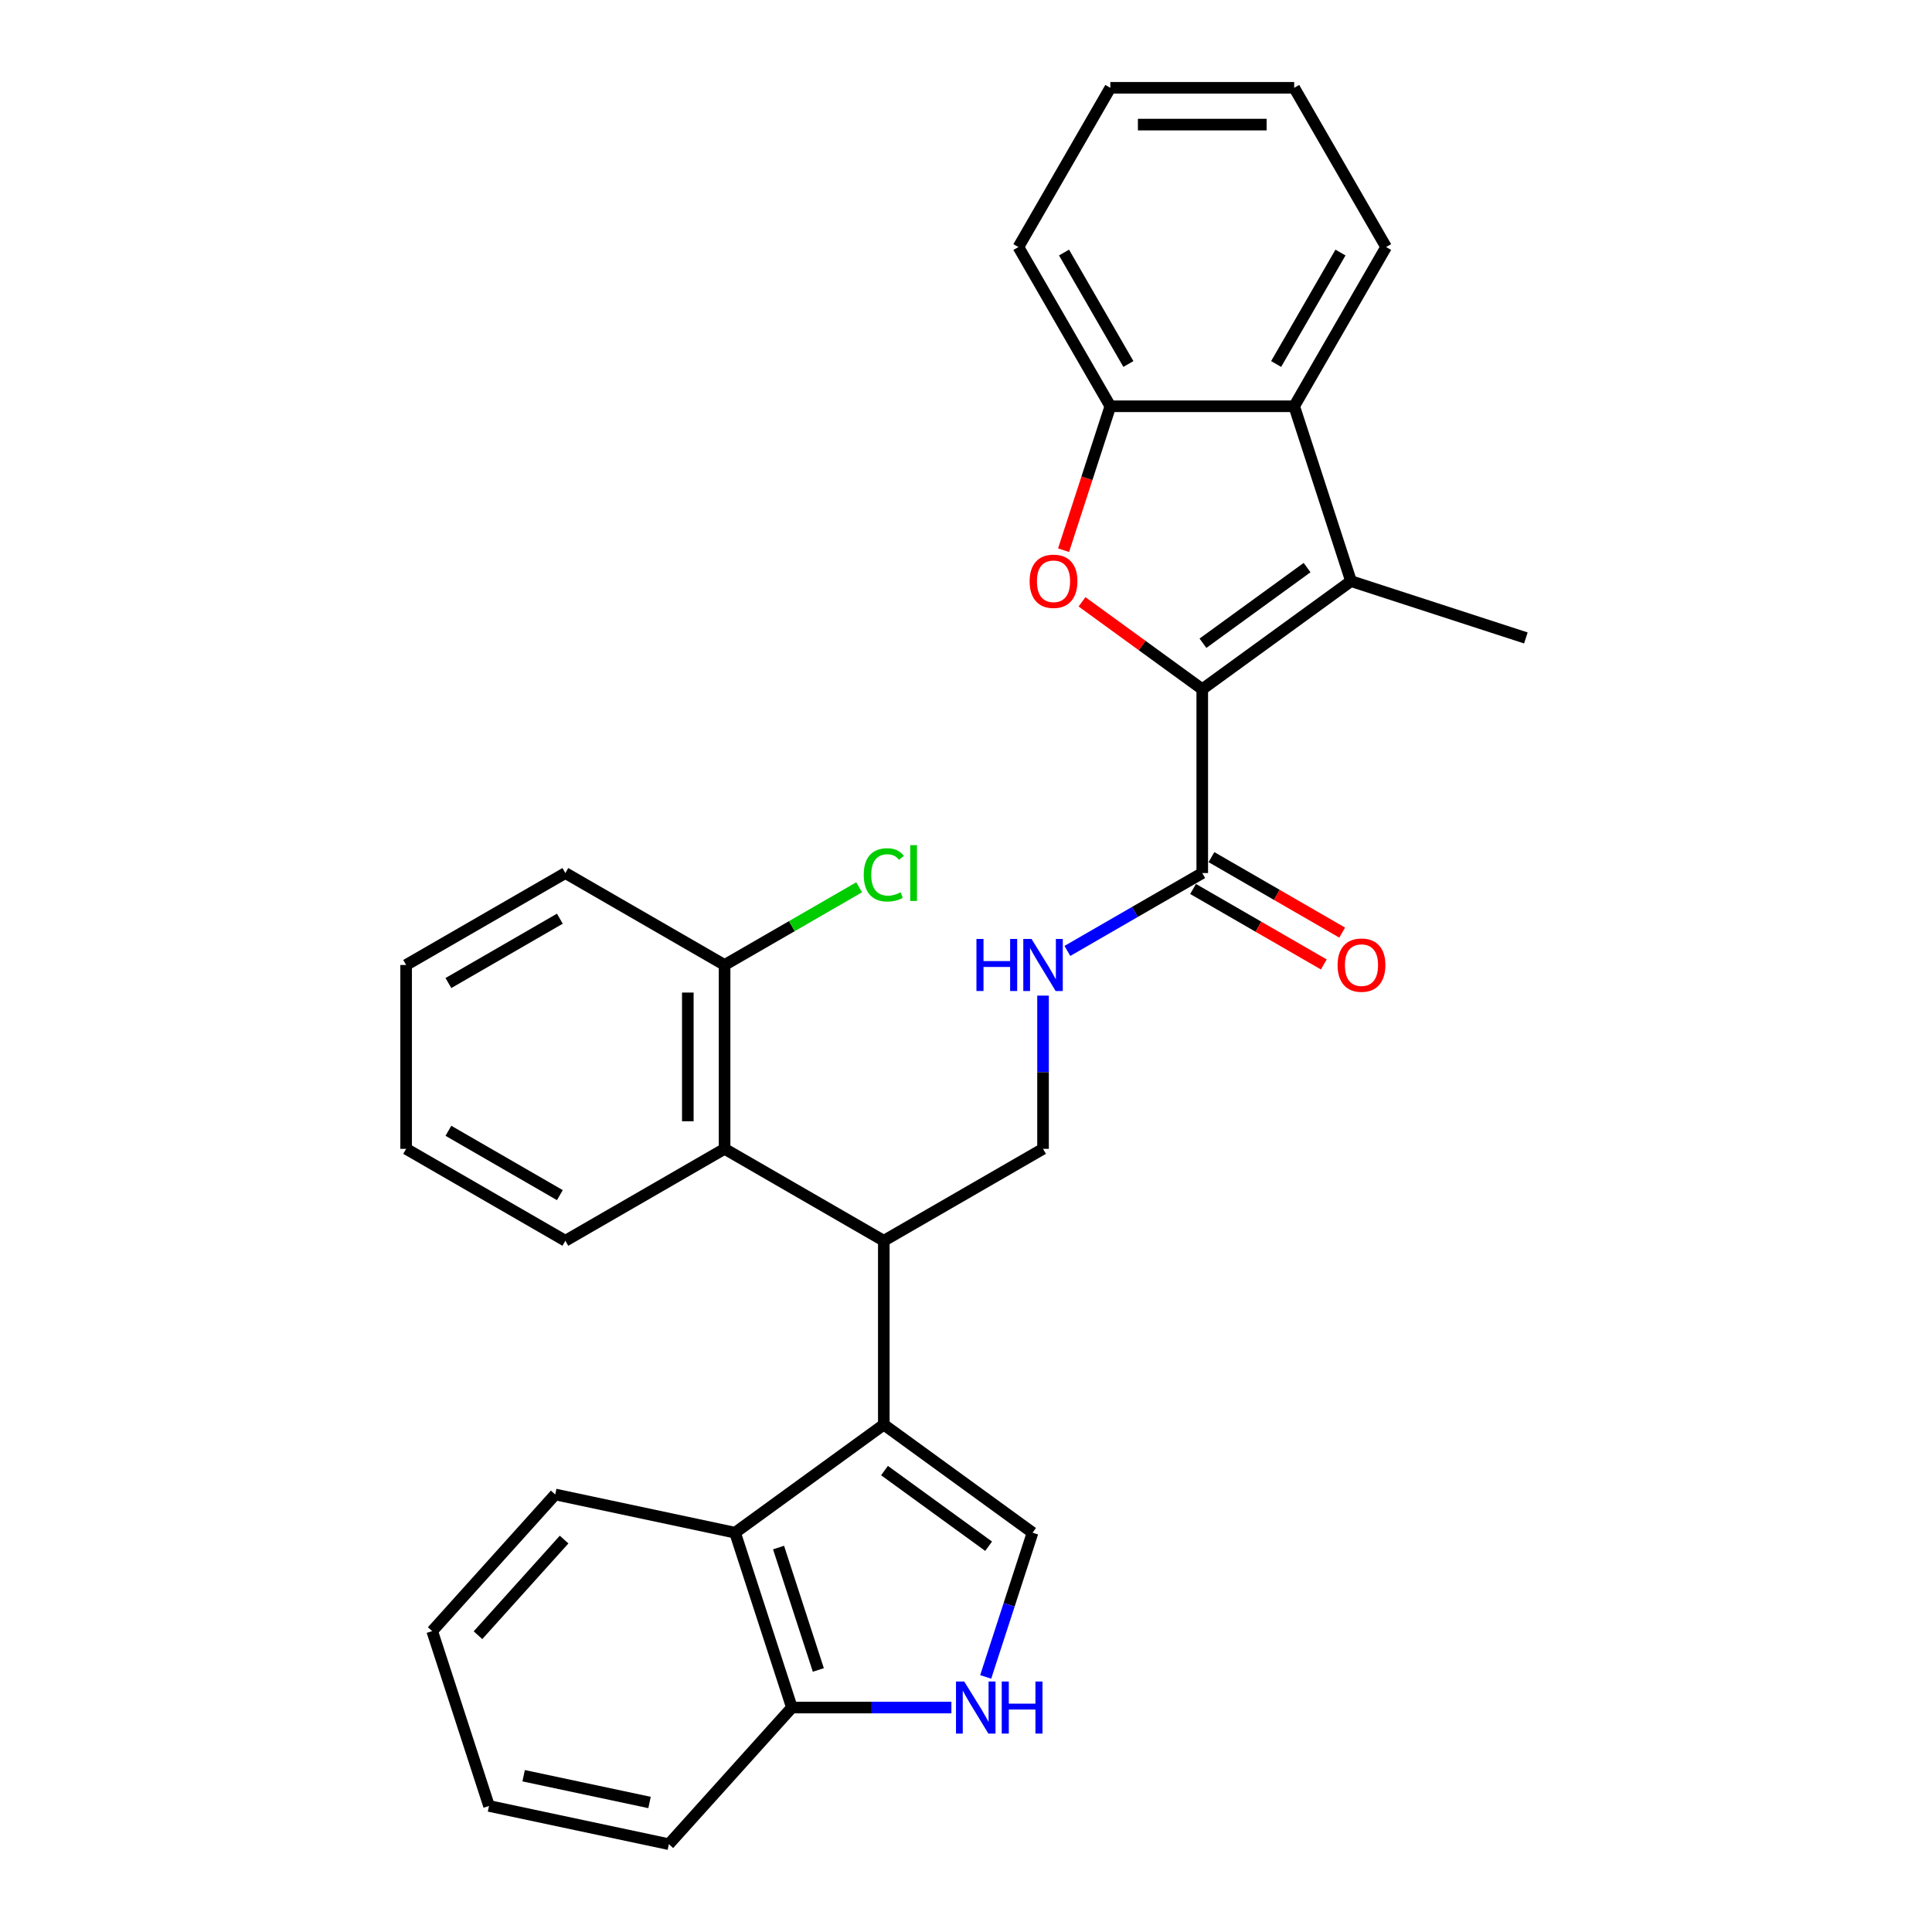 <?xml version='1.0' encoding='iso-8859-1'?>
<svg version='1.1' baseProfile='full'
              xmlns='http://www.w3.org/2000/svg'
                      xmlns:rdkit='http://www.rdkit.org/xml'
                      xmlns:xlink='http://www.w3.org/1999/xlink'
                  xml:space='preserve'
width='1000px' height='1000px' viewBox='0 0 1000 1000'>
<!-- END OF HEADER -->
<rect style='opacity:1.0;fill:#FFFFFF;stroke:none' width='1000' height='1000' x='0' y='0'> </rect>
<path class='bond-1' d='M 622.288,356.726 L 591.169,334.116' style='fill:none;fill-rule:evenodd;stroke:#000000;stroke-width:6px;stroke-linecap:butt;stroke-linejoin:miter;stroke-opacity:1' />
<path class='bond-1' d='M 591.169,334.116 L 560.049,311.507' style='fill:none;fill-rule:evenodd;stroke:#FF0000;stroke-width:6px;stroke-linecap:butt;stroke-linejoin:miter;stroke-opacity:1' />
<path class='bond-2' d='M 622.288,356.726 L 699.278,300.79' style='fill:none;fill-rule:evenodd;stroke:#000000;stroke-width:6px;stroke-linecap:butt;stroke-linejoin:miter;stroke-opacity:1' />
<path class='bond-2' d='M 622.65,332.938 L 676.542,293.783' style='fill:none;fill-rule:evenodd;stroke:#000000;stroke-width:6px;stroke-linecap:butt;stroke-linejoin:miter;stroke-opacity:1' />
<path class='bond-6' d='M 622.288,356.726 L 622.288,451.89' style='fill:none;fill-rule:evenodd;stroke:#000000;stroke-width:6px;stroke-linecap:butt;stroke-linejoin:miter;stroke-opacity:1' />
<path class='bond-0' d='M 457.459,737.382 L 457.459,642.218' style='fill:none;fill-rule:evenodd;stroke:#000000;stroke-width:6px;stroke-linecap:butt;stroke-linejoin:miter;stroke-opacity:1' />
<path class='bond-3' d='M 457.459,737.382 L 534.449,793.318' style='fill:none;fill-rule:evenodd;stroke:#000000;stroke-width:6px;stroke-linecap:butt;stroke-linejoin:miter;stroke-opacity:1' />
<path class='bond-3' d='M 457.821,761.171 L 511.713,800.326' style='fill:none;fill-rule:evenodd;stroke:#000000;stroke-width:6px;stroke-linecap:butt;stroke-linejoin:miter;stroke-opacity:1' />
<path class='bond-9' d='M 457.459,737.382 L 380.47,793.318' style='fill:none;fill-rule:evenodd;stroke:#000000;stroke-width:6px;stroke-linecap:butt;stroke-linejoin:miter;stroke-opacity:1' />
<path class='bond-8' d='M 550.5,284.783 L 562.603,247.533' style='fill:none;fill-rule:evenodd;stroke:#FF0000;stroke-width:6px;stroke-linecap:butt;stroke-linejoin:miter;stroke-opacity:1' />
<path class='bond-8' d='M 562.603,247.533 L 574.706,210.284' style='fill:none;fill-rule:evenodd;stroke:#000000;stroke-width:6px;stroke-linecap:butt;stroke-linejoin:miter;stroke-opacity:1' />
<path class='bond-5' d='M 699.278,300.79 L 669.87,210.284' style='fill:none;fill-rule:evenodd;stroke:#000000;stroke-width:6px;stroke-linecap:butt;stroke-linejoin:miter;stroke-opacity:1' />
<path class='bond-16' d='M 699.278,300.79 L 789.784,330.197' style='fill:none;fill-rule:evenodd;stroke:#000000;stroke-width:6px;stroke-linecap:butt;stroke-linejoin:miter;stroke-opacity:1' />
<path class='bond-7' d='M 534.449,793.318 L 522.321,830.644' style='fill:none;fill-rule:evenodd;stroke:#000000;stroke-width:6px;stroke-linecap:butt;stroke-linejoin:miter;stroke-opacity:1' />
<path class='bond-7' d='M 522.321,830.644 L 510.193,867.97' style='fill:none;fill-rule:evenodd;stroke:#0000FF;stroke-width:6px;stroke-linecap:butt;stroke-linejoin:miter;stroke-opacity:1' />
<path class='bond-4' d='M 457.459,642.218 L 539.874,594.636' style='fill:none;fill-rule:evenodd;stroke:#000000;stroke-width:6px;stroke-linecap:butt;stroke-linejoin:miter;stroke-opacity:1' />
<path class='bond-10' d='M 457.459,642.218 L 375.045,594.636' style='fill:none;fill-rule:evenodd;stroke:#000000;stroke-width:6px;stroke-linecap:butt;stroke-linejoin:miter;stroke-opacity:1' />
<path class='bond-18' d='M 669.87,210.284 L 717.452,127.869' style='fill:none;fill-rule:evenodd;stroke:#000000;stroke-width:6px;stroke-linecap:butt;stroke-linejoin:miter;stroke-opacity:1' />
<path class='bond-18' d='M 660.525,188.405 L 693.832,130.715' style='fill:none;fill-rule:evenodd;stroke:#000000;stroke-width:6px;stroke-linecap:butt;stroke-linejoin:miter;stroke-opacity:1' />
<path class='bond-30' d='M 669.87,210.284 L 574.706,210.284' style='fill:none;fill-rule:evenodd;stroke:#000000;stroke-width:6px;stroke-linecap:butt;stroke-linejoin:miter;stroke-opacity:1' />
<path class='bond-11' d='M 622.288,451.89 L 587.381,472.044' style='fill:none;fill-rule:evenodd;stroke:#000000;stroke-width:6px;stroke-linecap:butt;stroke-linejoin:miter;stroke-opacity:1' />
<path class='bond-11' d='M 587.381,472.044 L 552.474,492.198' style='fill:none;fill-rule:evenodd;stroke:#0000FF;stroke-width:6px;stroke-linecap:butt;stroke-linejoin:miter;stroke-opacity:1' />
<path class='bond-15' d='M 617.53,460.132 L 651.362,479.664' style='fill:none;fill-rule:evenodd;stroke:#000000;stroke-width:6px;stroke-linecap:butt;stroke-linejoin:miter;stroke-opacity:1' />
<path class='bond-15' d='M 651.362,479.664 L 685.194,499.197' style='fill:none;fill-rule:evenodd;stroke:#FF0000;stroke-width:6px;stroke-linecap:butt;stroke-linejoin:miter;stroke-opacity:1' />
<path class='bond-15' d='M 627.047,443.649 L 660.879,463.182' style='fill:none;fill-rule:evenodd;stroke:#000000;stroke-width:6px;stroke-linecap:butt;stroke-linejoin:miter;stroke-opacity:1' />
<path class='bond-15' d='M 660.879,463.182 L 694.711,482.715' style='fill:none;fill-rule:evenodd;stroke:#FF0000;stroke-width:6px;stroke-linecap:butt;stroke-linejoin:miter;stroke-opacity:1' />
<path class='bond-32' d='M 492.442,883.825 L 451.16,883.825' style='fill:none;fill-rule:evenodd;stroke:#0000FF;stroke-width:6px;stroke-linecap:butt;stroke-linejoin:miter;stroke-opacity:1' />
<path class='bond-32' d='M 451.16,883.825 L 409.877,883.825' style='fill:none;fill-rule:evenodd;stroke:#000000;stroke-width:6px;stroke-linecap:butt;stroke-linejoin:miter;stroke-opacity:1' />
<path class='bond-20' d='M 574.706,210.284 L 527.124,127.869' style='fill:none;fill-rule:evenodd;stroke:#000000;stroke-width:6px;stroke-linecap:butt;stroke-linejoin:miter;stroke-opacity:1' />
<path class='bond-20' d='M 584.052,188.405 L 550.745,130.715' style='fill:none;fill-rule:evenodd;stroke:#000000;stroke-width:6px;stroke-linecap:butt;stroke-linejoin:miter;stroke-opacity:1' />
<path class='bond-13' d='M 380.47,793.318 L 409.877,883.825' style='fill:none;fill-rule:evenodd;stroke:#000000;stroke-width:6px;stroke-linecap:butt;stroke-linejoin:miter;stroke-opacity:1' />
<path class='bond-13' d='M 402.982,801.013 L 423.568,864.367' style='fill:none;fill-rule:evenodd;stroke:#000000;stroke-width:6px;stroke-linecap:butt;stroke-linejoin:miter;stroke-opacity:1' />
<path class='bond-19' d='M 380.47,793.318 L 287.386,773.533' style='fill:none;fill-rule:evenodd;stroke:#000000;stroke-width:6px;stroke-linecap:butt;stroke-linejoin:miter;stroke-opacity:1' />
<path class='bond-14' d='M 375.045,594.636 L 375.045,499.472' style='fill:none;fill-rule:evenodd;stroke:#000000;stroke-width:6px;stroke-linecap:butt;stroke-linejoin:miter;stroke-opacity:1' />
<path class='bond-14' d='M 356.012,580.362 L 356.012,513.747' style='fill:none;fill-rule:evenodd;stroke:#000000;stroke-width:6px;stroke-linecap:butt;stroke-linejoin:miter;stroke-opacity:1' />
<path class='bond-21' d='M 375.045,594.636 L 292.63,642.218' style='fill:none;fill-rule:evenodd;stroke:#000000;stroke-width:6px;stroke-linecap:butt;stroke-linejoin:miter;stroke-opacity:1' />
<path class='bond-12' d='M 539.874,515.326 L 539.874,554.981' style='fill:none;fill-rule:evenodd;stroke:#0000FF;stroke-width:6px;stroke-linecap:butt;stroke-linejoin:miter;stroke-opacity:1' />
<path class='bond-12' d='M 539.874,554.981 L 539.874,594.636' style='fill:none;fill-rule:evenodd;stroke:#000000;stroke-width:6px;stroke-linecap:butt;stroke-linejoin:miter;stroke-opacity:1' />
<path class='bond-22' d='M 409.877,883.825 L 346.2,954.545' style='fill:none;fill-rule:evenodd;stroke:#000000;stroke-width:6px;stroke-linecap:butt;stroke-linejoin:miter;stroke-opacity:1' />
<path class='bond-17' d='M 375.045,499.472 L 409.867,479.368' style='fill:none;fill-rule:evenodd;stroke:#000000;stroke-width:6px;stroke-linecap:butt;stroke-linejoin:miter;stroke-opacity:1' />
<path class='bond-17' d='M 409.867,479.368 L 444.688,459.263' style='fill:none;fill-rule:evenodd;stroke:#00CC00;stroke-width:6px;stroke-linecap:butt;stroke-linejoin:miter;stroke-opacity:1' />
<path class='bond-23' d='M 375.045,499.472 L 292.63,451.89' style='fill:none;fill-rule:evenodd;stroke:#000000;stroke-width:6px;stroke-linecap:butt;stroke-linejoin:miter;stroke-opacity:1' />
<path class='bond-24' d='M 717.452,127.869 L 669.87,45.455' style='fill:none;fill-rule:evenodd;stroke:#000000;stroke-width:6px;stroke-linecap:butt;stroke-linejoin:miter;stroke-opacity:1' />
<path class='bond-25' d='M 287.386,773.533 L 223.708,844.253' style='fill:none;fill-rule:evenodd;stroke:#000000;stroke-width:6px;stroke-linecap:butt;stroke-linejoin:miter;stroke-opacity:1' />
<path class='bond-25' d='M 291.978,796.876 L 247.404,846.381' style='fill:none;fill-rule:evenodd;stroke:#000000;stroke-width:6px;stroke-linecap:butt;stroke-linejoin:miter;stroke-opacity:1' />
<path class='bond-27' d='M 527.124,127.869 L 574.706,45.455' style='fill:none;fill-rule:evenodd;stroke:#000000;stroke-width:6px;stroke-linecap:butt;stroke-linejoin:miter;stroke-opacity:1' />
<path class='bond-26' d='M 292.63,642.218 L 210.216,594.636' style='fill:none;fill-rule:evenodd;stroke:#000000;stroke-width:6px;stroke-linecap:butt;stroke-linejoin:miter;stroke-opacity:1' />
<path class='bond-26' d='M 289.785,618.598 L 232.094,585.291' style='fill:none;fill-rule:evenodd;stroke:#000000;stroke-width:6px;stroke-linecap:butt;stroke-linejoin:miter;stroke-opacity:1' />
<path class='bond-34' d='M 346.2,954.545 L 253.116,934.76' style='fill:none;fill-rule:evenodd;stroke:#000000;stroke-width:6px;stroke-linecap:butt;stroke-linejoin:miter;stroke-opacity:1' />
<path class='bond-34' d='M 336.195,932.961 L 271.035,919.111' style='fill:none;fill-rule:evenodd;stroke:#000000;stroke-width:6px;stroke-linecap:butt;stroke-linejoin:miter;stroke-opacity:1' />
<path class='bond-33' d='M 292.63,451.89 L 210.216,499.472' style='fill:none;fill-rule:evenodd;stroke:#000000;stroke-width:6px;stroke-linecap:butt;stroke-linejoin:miter;stroke-opacity:1' />
<path class='bond-33' d='M 289.785,475.51 L 232.094,508.818' style='fill:none;fill-rule:evenodd;stroke:#000000;stroke-width:6px;stroke-linecap:butt;stroke-linejoin:miter;stroke-opacity:1' />
<path class='bond-31' d='M 669.87,45.455 L 574.706,45.455' style='fill:none;fill-rule:evenodd;stroke:#000000;stroke-width:6px;stroke-linecap:butt;stroke-linejoin:miter;stroke-opacity:1' />
<path class='bond-31' d='M 655.596,64.487 L 588.981,64.487' style='fill:none;fill-rule:evenodd;stroke:#000000;stroke-width:6px;stroke-linecap:butt;stroke-linejoin:miter;stroke-opacity:1' />
<path class='bond-28' d='M 223.708,844.253 L 253.116,934.76' style='fill:none;fill-rule:evenodd;stroke:#000000;stroke-width:6px;stroke-linecap:butt;stroke-linejoin:miter;stroke-opacity:1' />
<path class='bond-29' d='M 210.216,594.636 L 210.216,499.472' style='fill:none;fill-rule:evenodd;stroke:#000000;stroke-width:6px;stroke-linecap:butt;stroke-linejoin:miter;stroke-opacity:1' />
<path  class='atom-2' d='M 532.928 300.866
Q 532.928 294.395, 536.125 290.779
Q 539.323 287.162, 545.299 287.162
Q 551.275 287.162, 554.473 290.779
Q 557.67 294.395, 557.67 300.866
Q 557.67 307.413, 554.435 311.144
Q 551.199 314.836, 545.299 314.836
Q 539.361 314.836, 536.125 311.144
Q 532.928 307.451, 532.928 300.866
M 545.299 311.791
Q 549.41 311.791, 551.618 309.05
Q 553.864 306.271, 553.864 300.866
Q 553.864 295.575, 551.618 292.91
Q 549.41 290.208, 545.299 290.208
Q 541.188 290.208, 538.942 292.872
Q 536.734 295.537, 536.734 300.866
Q 536.734 306.309, 538.942 309.05
Q 541.188 311.791, 545.299 311.791
' fill='#FF0000'/>
<path  class='atom-8' d='M 499.084 870.35
L 507.915 884.624
Q 508.791 886.033, 510.199 888.583
Q 511.608 891.133, 511.684 891.286
L 511.684 870.35
L 515.262 870.35
L 515.262 897.3
L 511.57 897.3
L 502.091 881.693
Q 500.987 879.866, 499.807 877.772
Q 498.665 875.679, 498.323 875.032
L 498.323 897.3
L 494.821 897.3
L 494.821 870.35
L 499.084 870.35
' fill='#0000FF'/>
<path  class='atom-8' d='M 518.498 870.35
L 522.152 870.35
L 522.152 881.807
L 535.932 881.807
L 535.932 870.35
L 539.586 870.35
L 539.586 897.3
L 535.932 897.3
L 535.932 884.853
L 522.152 884.853
L 522.152 897.3
L 518.498 897.3
L 518.498 870.35
' fill='#0000FF'/>
<path  class='atom-12' d='M 505.405 485.997
L 509.06 485.997
L 509.06 497.455
L 522.84 497.455
L 522.84 485.997
L 526.494 485.997
L 526.494 512.947
L 522.84 512.947
L 522.84 500.5
L 509.06 500.5
L 509.06 512.947
L 505.405 512.947
L 505.405 485.997
' fill='#0000FF'/>
<path  class='atom-12' d='M 533.917 485.997
L 542.748 500.272
Q 543.623 501.68, 545.032 504.23
Q 546.44 506.781, 546.516 506.933
L 546.516 485.997
L 550.094 485.997
L 550.094 512.947
L 546.402 512.947
L 536.924 497.34
Q 535.82 495.513, 534.64 493.42
Q 533.498 491.326, 533.155 490.679
L 533.155 512.947
L 529.653 512.947
L 529.653 485.997
L 533.917 485.997
' fill='#0000FF'/>
<path  class='atom-16' d='M 692.332 499.548
Q 692.332 493.077, 695.529 489.461
Q 698.727 485.845, 704.703 485.845
Q 710.679 485.845, 713.877 489.461
Q 717.074 493.077, 717.074 499.548
Q 717.074 506.096, 713.839 509.826
Q 710.603 513.518, 704.703 513.518
Q 698.765 513.518, 695.529 509.826
Q 692.332 506.134, 692.332 499.548
M 704.703 510.473
Q 708.814 510.473, 711.022 507.732
Q 713.268 504.954, 713.268 499.548
Q 713.268 494.257, 711.022 491.593
Q 708.814 488.89, 704.703 488.89
Q 700.592 488.89, 698.346 491.554
Q 696.138 494.219, 696.138 499.548
Q 696.138 504.992, 698.346 507.732
Q 700.592 510.473, 704.703 510.473
' fill='#FF0000'/>
<path  class='atom-18' d='M 447.067 452.823
Q 447.067 446.123, 450.189 442.621
Q 453.348 439.081, 459.325 439.081
Q 464.882 439.081, 467.851 443.002
L 465.339 445.057
Q 463.169 442.202, 459.325 442.202
Q 455.252 442.202, 453.082 444.943
Q 450.95 447.646, 450.95 452.823
Q 450.95 458.152, 453.158 460.893
Q 455.404 463.633, 459.743 463.633
Q 462.712 463.633, 466.176 461.844
L 467.242 464.699
Q 465.834 465.613, 463.702 466.146
Q 461.57 466.679, 459.21 466.679
Q 453.348 466.679, 450.189 463.1
Q 447.067 459.522, 447.067 452.823
' fill='#00CC00'/>
<path  class='atom-18' d='M 471.125 437.444
L 474.627 437.444
L 474.627 466.336
L 471.125 466.336
L 471.125 437.444
' fill='#00CC00'/>
</svg>

